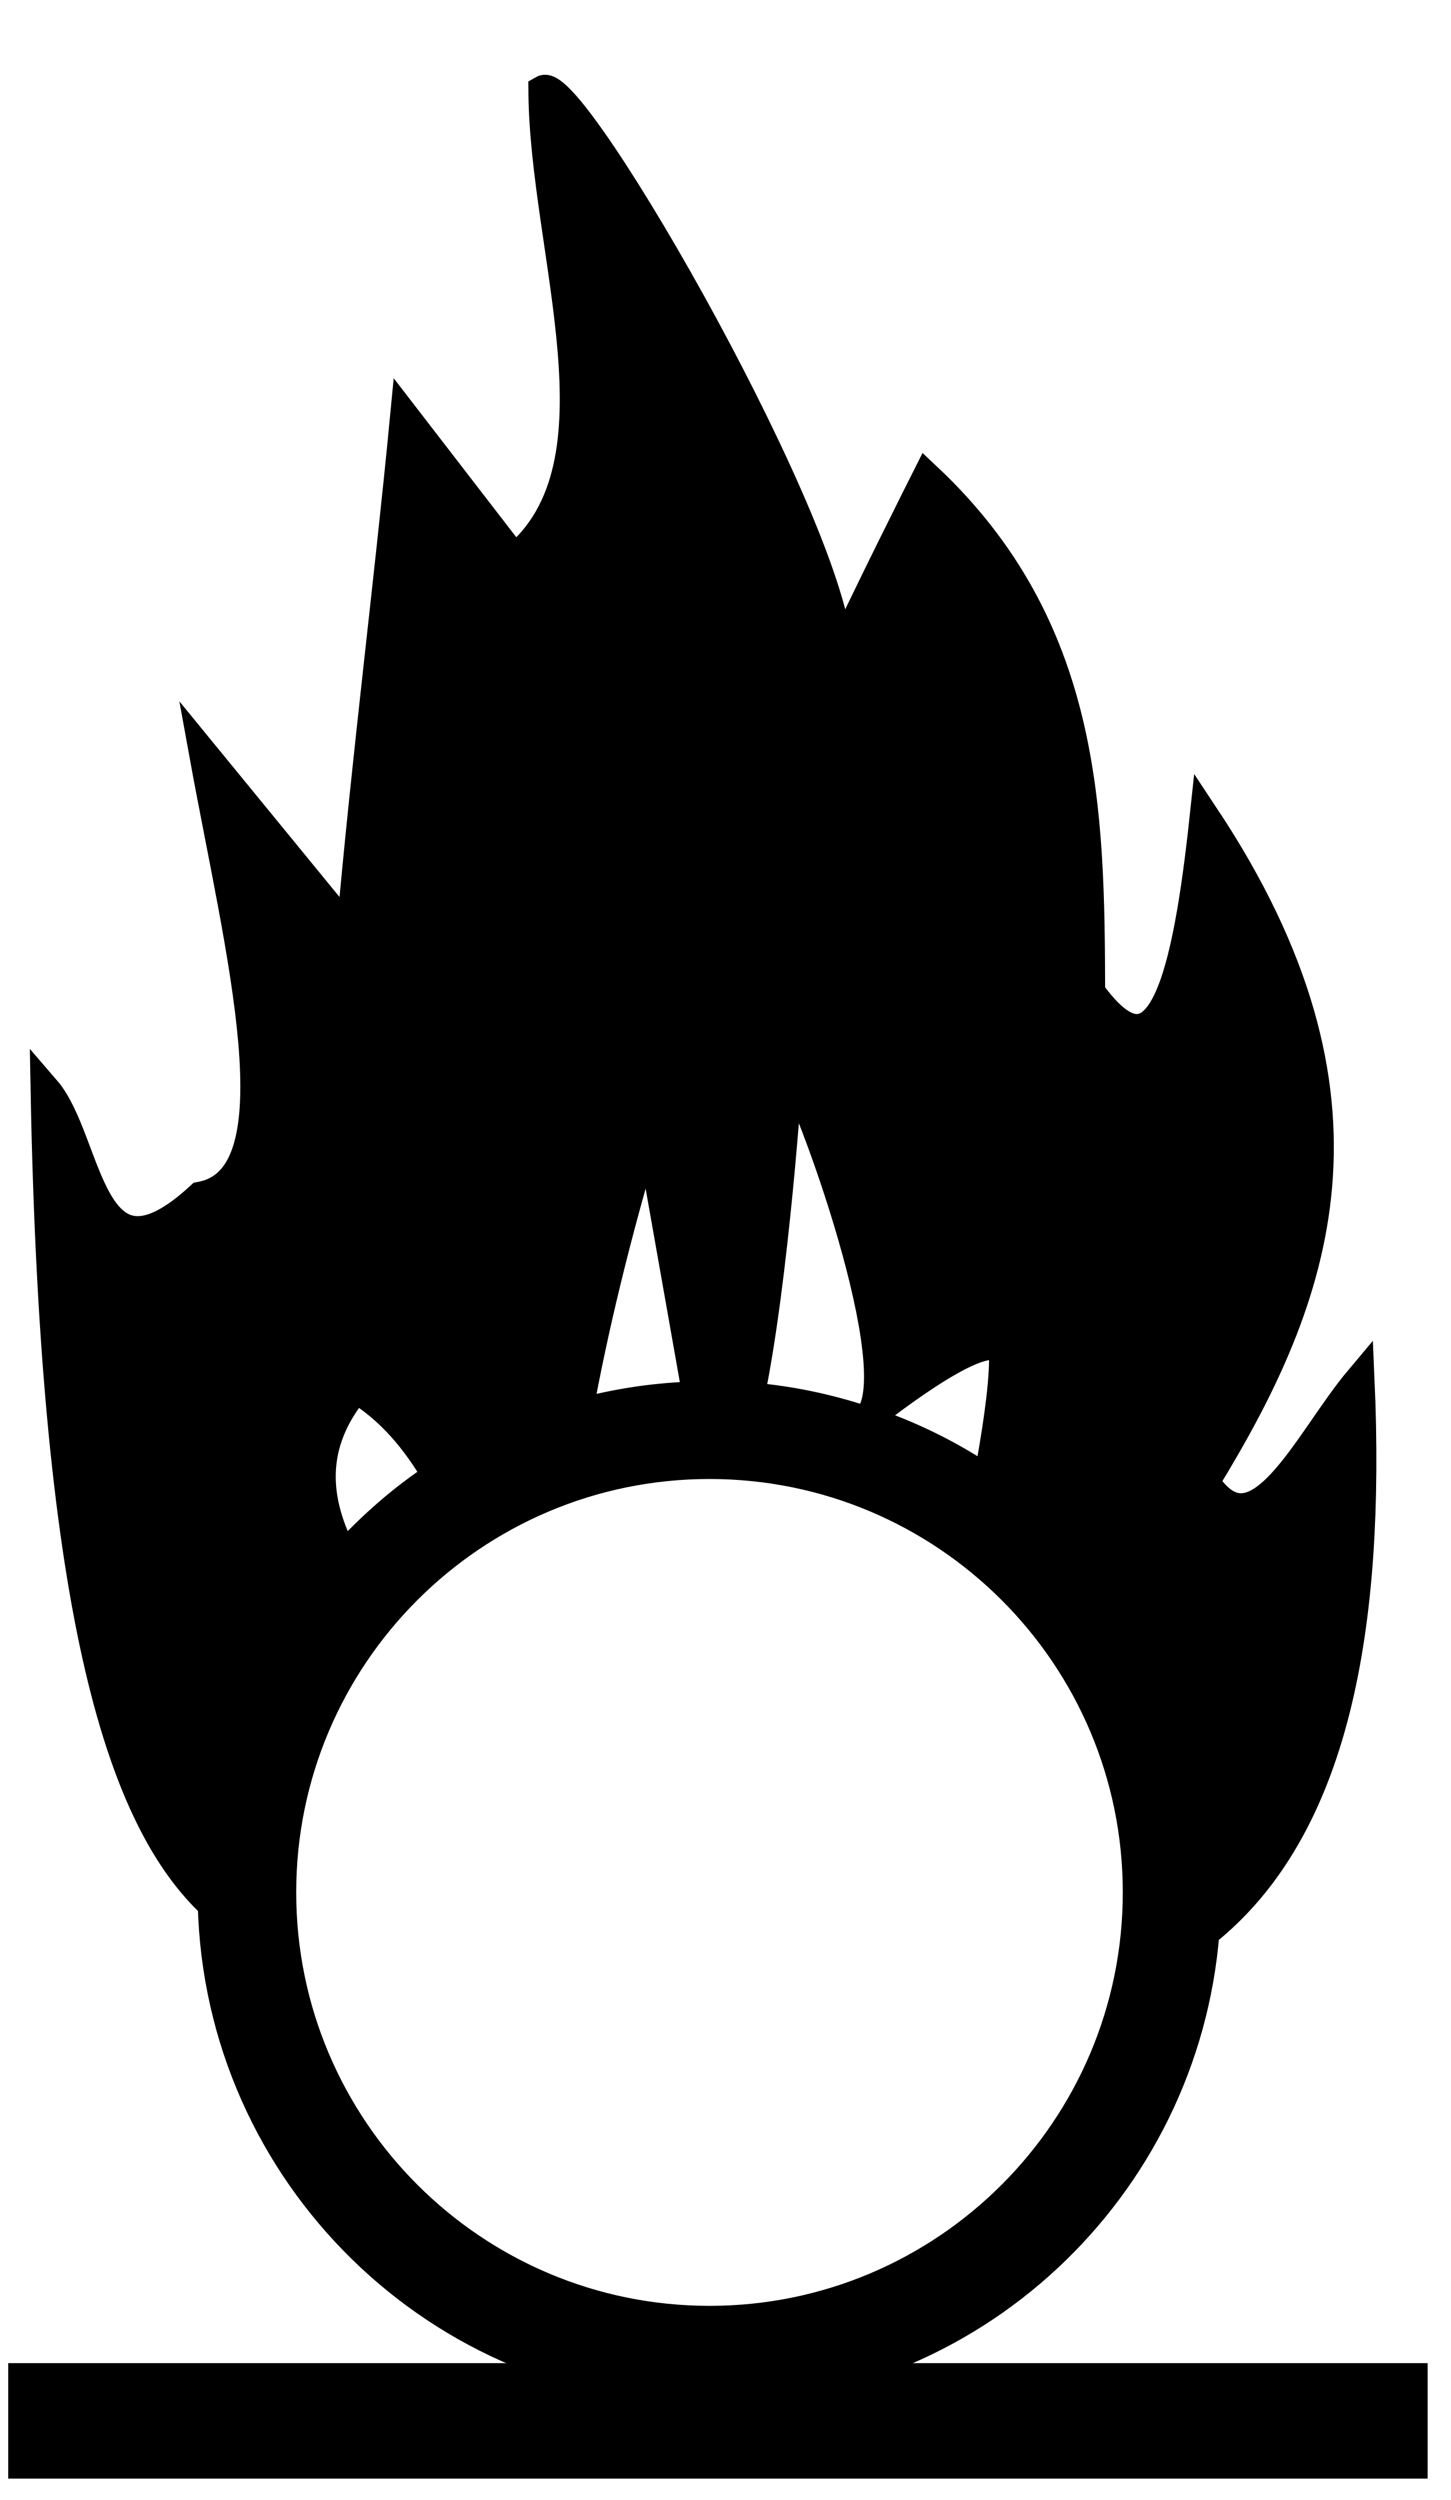 <svg width="18" height="31" viewBox="0 0 18 31" fill="none" xmlns="http://www.w3.org/2000/svg">
<path fill-rule="evenodd" clip-rule="evenodd" d="M6.739 1.117C6.75 3.132 7.812 5.76 6.382 6.935L5.023 5.173C4.824 7.245 4.549 9.382 4.355 11.59L2.534 9.366C2.974 11.786 3.726 14.613 2.488 14.839C1.092 16.127 1.117 14.154 0.564 13.514C0.687 20.166 1.544 22.595 2.638 23.618C2.718 26.955 5.446 29.644 8.802 29.644C12.042 29.644 14.69 27.139 14.943 23.964C16.558 22.679 17.002 20.186 16.867 17.109C16.226 17.871 15.584 19.363 14.943 18.376C16.353 16.079 17.263 13.623 14.943 10.127C14.731 12.106 14.405 13.531 13.525 12.304C13.519 10.045 13.483 7.785 11.498 5.921C11.498 5.921 10.677 7.551 10.392 8.191C10.387 8.285 10.371 8.359 10.334 8.41C10.259 8.513 10.297 8.404 10.392 8.191C10.466 6.782 7.106 0.907 6.739 1.117ZM9.77 13.226C9.772 13.221 9.776 13.224 9.781 13.226C9.925 13.283 11.27 16.831 10.806 17.546C11.198 17.243 12.454 16.295 12.454 16.855C12.454 17.227 12.357 17.844 12.258 18.364C11.792 18.047 11.283 17.796 10.737 17.616C10.761 17.596 10.788 17.575 10.806 17.546C10.77 17.575 10.733 17.601 10.714 17.616C10.263 17.468 9.787 17.367 9.297 17.328C9.598 15.898 9.776 13.328 9.77 13.261C9.768 13.243 9.768 13.231 9.77 13.226ZM8.053 13.929L8.652 17.316C8.137 17.328 7.642 17.404 7.166 17.535C7.355 16.497 7.631 15.332 8.053 13.929ZM4.412 17.212C4.841 17.471 5.164 17.854 5.426 18.307C4.996 18.588 4.609 18.932 4.262 19.309C3.892 18.611 3.833 17.91 4.412 17.212ZM8.802 18.157C11.733 18.157 14.113 20.537 14.113 23.468C14.113 26.4 11.733 28.78 8.802 28.78C5.87 28.78 3.49 26.4 3.49 23.468C3.49 20.537 5.87 18.157 8.802 18.157ZM13.618 19.033C13.604 19.21 13.583 19.38 13.56 19.551C13.421 19.382 13.267 19.221 13.111 19.067L13.618 19.033ZM3.606 19.494L4.02 19.563C3.819 19.808 3.653 20.071 3.49 20.346C3.487 20.062 3.52 19.777 3.606 19.494Z" fill="black" stroke="black" stroke-width="0.369"/>
<path d="M17.71 29.306H0.102V30.738H17.71V29.306Z" fill="black"/>
</svg>
